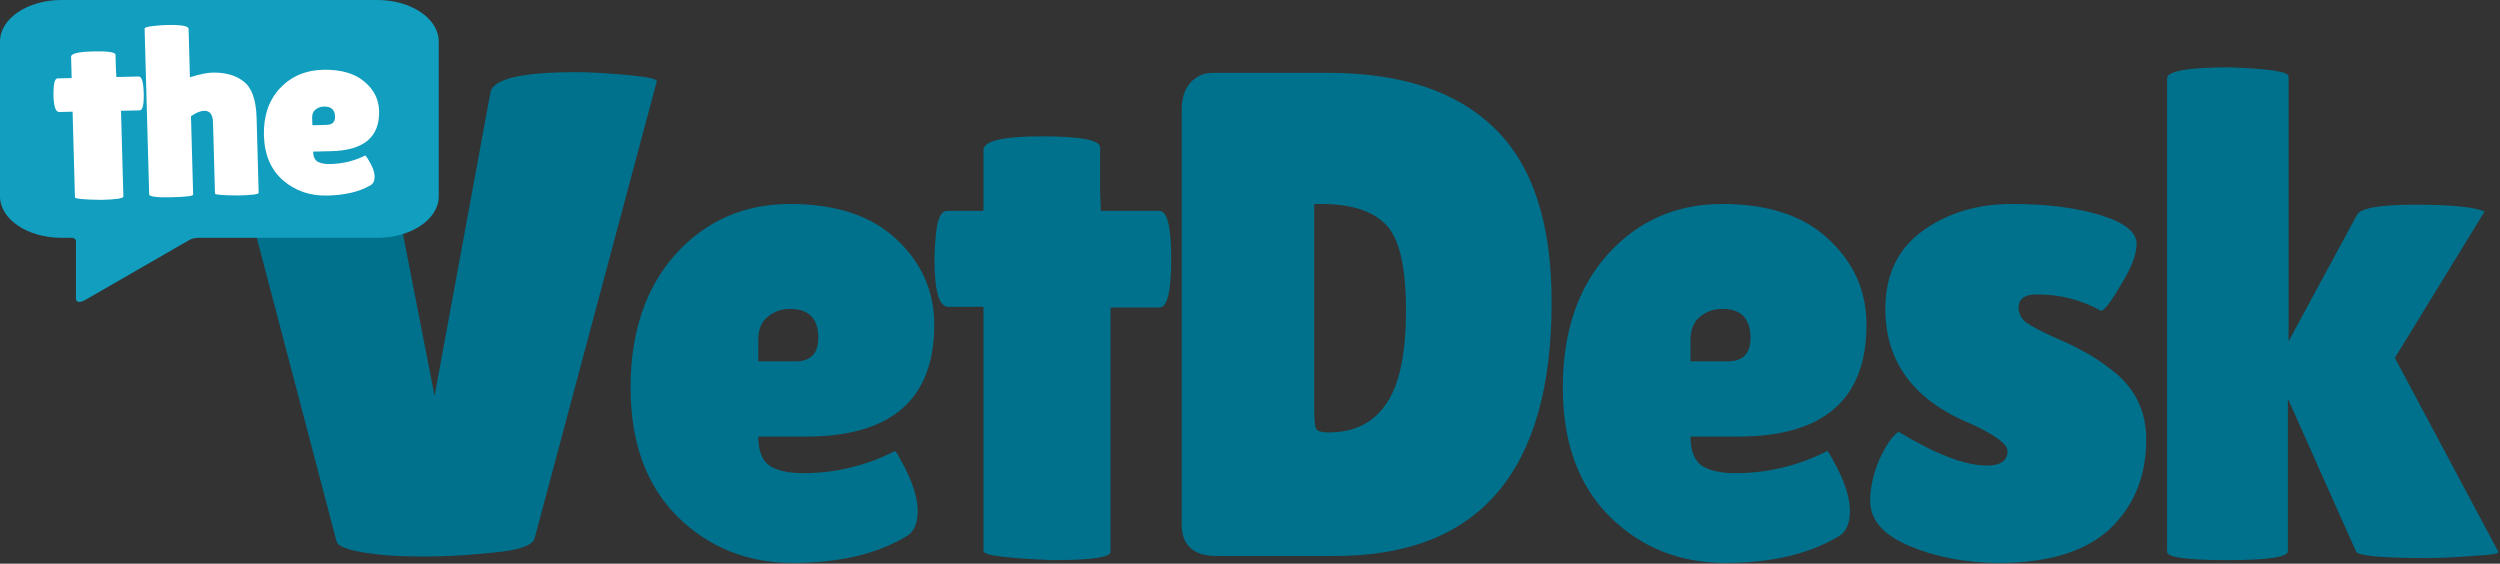 <svg xmlns="http://www.w3.org/2000/svg" width="652" height="147" viewBox="0 0 652 147" fill="none"><rect x="0" y="0" width="652" height="147" fill="#333333" stroke="none"/><path d="M565.176 20.44C565.176 18.52 570.636 17.56 581.556 17.56C591.756 17.92 596.856 18.7 596.856 19.9V89.02L614.676 56.08C615.516 54.28 620.616 53.38 629.976 53.38C639.336 53.38 645.336 53.98 647.976 55.18L624.576 93.34L651.576 143.92C651.816 144.4 649.536 144.76 644.736 145C640.056 145.36 636.156 145.54 633.036 145.54C621.516 145.54 615.336 145 614.496 143.92L596.676 103.96V143.74C596.676 145.3 591.396 146.08 580.836 146.08C570.396 146.08 565.176 145.36 565.176 143.92V20.44Z" fill="#00718C"></path><path d="M495.121 112.6C504.841 118.48 512.521 121.42 518.161 121.42C521.761 121.42 523.561 120.16 523.561 117.64C523.561 115.84 520.441 113.5 514.201 110.62C499.201 104.5 491.701 94.48 491.701 80.56C491.701 71.68 494.941 64.9 501.421 60.22C507.901 55.54 515.641 53.2 524.641 53.2C533.761 53.2 541.441 54.16 547.681 56.08C554.041 58 557.221 60.52 557.221 63.64C557.221 66.28 555.901 69.76 553.261 74.08C550.741 78.4 549.001 80.74 548.041 81.1C542.881 78.22 537.301 76.78 531.301 76.78C528.061 76.78 526.441 77.92 526.441 80.2C526.441 81.64 527.041 82.9 528.241 83.98C529.561 84.94 531.901 86.2 535.261 87.76C538.621 89.2 541.381 90.52 543.541 91.72C545.821 92.92 548.341 94.6 551.101 96.76C556.861 101.32 559.741 107.26 559.741 114.58C559.741 124.18 556.561 131.98 550.201 137.98C543.841 143.86 534.241 146.8 521.401 146.8C512.881 146.8 505.141 145.36 498.181 142.48C491.221 139.6 487.741 135.64 487.741 130.6C487.741 127.24 488.521 123.7 490.081 119.98C491.761 116.26 493.441 113.8 495.121 112.6Z" fill="#00718C"></path><path d="M479.042 140.14C471.482 144.58 461.762 146.8 449.882 146.8C438.002 146.8 427.982 142.78 419.822 134.74C411.662 126.58 407.582 115.36 407.582 101.08C407.582 86.68 411.482 75.1 419.282 66.34C427.202 57.58 437.162 53.2 449.162 53.2C461.162 53.2 470.402 56.26 476.882 62.38C483.482 68.5 486.782 75.94 486.782 84.7C486.782 104.14 475.622 113.86 453.302 113.86H440.882C440.882 117.46 441.842 119.98 443.762 121.42C445.802 122.74 448.742 123.4 452.582 123.4C460.982 123.4 468.962 121.48 476.522 117.64C476.642 117.52 477.182 118.36 478.142 120.16C481.022 125.32 482.462 129.7 482.462 133.3C482.462 136.78 481.322 139.06 479.042 140.14ZM456.542 88.12C456.542 83.08 454.082 80.56 449.162 80.56C446.882 80.56 444.902 81.28 443.222 82.72C441.662 84.04 440.882 86.02 440.882 88.66V94.24H450.602C454.562 94.24 456.542 92.2 456.542 88.12Z" fill="#00718C"></path><path d="M308.184 136.72V28.72C308.184 25.72 308.904 23.38 310.344 21.7C311.904 19.9 313.884 19 316.284 19H346.344C365.424 19 379.884 23.8 389.724 33.4C399.684 43 404.664 58.12 404.664 78.76C404.664 122.92 385.824 145 348.144 145H317.364C311.244 145 308.184 142.24 308.184 136.72ZM342.744 53.2V107.02C342.744 109.54 342.924 111.16 343.284 111.88C343.644 112.48 344.724 112.78 346.524 112.78C353.124 112.78 358.104 110.32 361.464 105.4C364.944 100.48 366.684 92.32 366.684 80.92C366.684 69.4 364.884 61.9 361.284 58.42C357.804 54.94 352.224 53.2 344.544 53.2H342.744Z" fill="#00718C"></path><path d="M289.614 143.92C289.614 145.36 284.574 146.08 274.494 146.08C262.494 145.6 256.494 144.82 256.494 143.74V80.02H247.314C244.914 80.02 243.714 75.88 243.714 67.6C243.714 65.44 243.894 62.8 244.254 59.68C244.734 56.56 245.634 55 246.954 55H256.494V39.16C256.494 36.76 261.534 35.56 271.614 35.56C281.814 35.56 286.914 36.52 286.914 38.44V49.96L287.094 55H302.394C304.434 55 305.454 59.2 305.454 67.6C305.454 76 304.434 80.2 302.394 80.2H289.614V143.92Z" fill="#00718C"></path><path d="M235.915 140.14C228.355 144.58 218.635 146.8 206.755 146.8C194.875 146.8 184.855 142.78 176.695 134.74C168.535 126.58 164.455 115.36 164.455 101.08C164.455 86.68 168.355 75.1 176.155 66.34C184.075 57.58 194.035 53.2 206.035 53.2C218.035 53.2 227.275 56.26 233.755 62.38C240.355 68.5 243.655 75.94 243.655 84.7C243.655 104.14 232.495 113.86 210.175 113.86H197.755C197.755 117.46 198.715 119.98 200.635 121.42C202.675 122.74 205.615 123.4 209.455 123.4C217.855 123.4 225.835 121.48 233.395 117.64C233.515 117.52 234.055 118.36 235.015 120.16C237.895 125.32 239.335 129.7 239.335 133.3C239.335 136.78 238.195 139.06 235.915 140.14ZM213.415 88.12C213.415 83.08 210.955 80.56 206.035 80.56C203.755 80.56 201.775 81.28 200.095 82.72C198.535 84.04 197.755 86.02 197.755 88.66V94.24H207.475C211.435 94.24 213.415 92.2 213.415 88.12Z" fill="#00718C"></path><path d="M56.279 21.34C56.279 20.74 58.859 20.2 64.019 19.72C69.299 19.12 73.619 18.82 76.979 18.82C90.299 18.82 97.259 20.56 97.859 24.04L113.339 103.24L127.919 24.04C128.639 20.56 136.079 18.82 150.239 18.82C153.719 18.82 158.099 19.06 163.379 19.54C168.659 20.02 171.299 20.56 171.299 21.16L139.439 140.32C138.959 142.24 135.419 143.5 128.819 144.1C118.619 145.18 109.319 145.42 100.919 144.82C92.639 144.1 88.259 142.9 87.779 141.22L56.279 21.34Z" fill="#00718C"></path><path d="M114.423 10.834V51.187C114.423 57.172 107.251 62.023 98.403 62.023H51.733C50.837 62.023 49.965 62.245 49.253 62.656L22.476 78.088C20.702 79.143 19.82 78.834 19.807 77.863V62.806C19.793 62.587 19.664 62.383 19.449 62.236C19.235 62.089 18.952 62.013 18.663 62.023H16.019C7.172 62.023 0 57.172 0 51.187L0 10.834C0 4.851 7.172 0 16.019 0L98.403 0C107.251 0 114.423 4.851 114.423 10.834Z" fill="#119EBF"></path><path d="M96.455 48.411C93.616 50.034 89.931 50.899 85.402 51.004C80.872 51.109 77.013 49.789 73.824 47.043C70.634 44.255 68.971 40.359 68.833 35.353C68.694 30.306 70.069 26.212 72.959 23.072C75.894 19.931 79.649 18.308 84.224 18.201C88.799 18.095 92.352 19.085 94.882 21.173C97.457 23.26 98.787 25.838 98.871 28.909C99.059 35.723 94.898 39.229 86.388 39.427L81.653 39.538C81.687 40.8 82.078 41.674 82.823 42.162C83.614 42.607 84.741 42.812 86.205 42.778C89.408 42.703 92.432 41.959 95.278 40.546C95.322 40.503 95.536 40.793 95.919 41.415C97.067 43.199 97.659 44.721 97.693 45.983C97.727 47.203 97.314 48.012 96.455 48.411ZM87.375 30.376C87.326 28.609 86.364 27.748 84.488 27.791C83.619 27.812 82.871 28.082 82.244 28.601C81.662 29.078 81.384 29.779 81.409 30.704L81.463 32.66L85.169 32.574C86.679 32.539 87.414 31.806 87.375 30.376Z" fill="white"></path><path d="M50.373 50.746C50.383 51.124 48.467 51.358 44.624 51.448C40.826 51.536 38.92 51.286 38.903 50.697L37.714 7.477C37.706 7.182 38.409 6.956 39.824 6.796C41.239 6.637 42.427 6.546 43.387 6.524C47.231 6.435 49.163 6.769 49.184 7.526L49.531 20.145C52.073 19.37 54.008 18.967 55.335 18.936C58.812 18.855 61.581 19.654 63.641 21.332C65.701 22.967 66.794 26.099 66.922 30.726L67.46 50.285C67.47 50.664 65.691 50.894 62.123 50.977C58.093 50.945 56.074 50.781 56.066 50.487L55.555 31.937C55.498 29.876 54.738 28.863 53.274 28.896C52.267 28.92 51.113 29.389 49.81 30.303L50.373 50.746Z" fill="white"></path><path d="M32.177 51.232C32.191 51.737 30.276 52.034 26.433 52.123C21.853 52.062 19.558 51.841 19.547 51.463L18.933 29.127L15.432 29.209C14.518 29.23 14.02 27.789 13.94 24.887C13.919 24.13 13.962 23.203 14.07 22.106C14.223 21.008 14.551 20.453 15.054 20.442L18.691 20.357L18.538 14.805C18.515 13.963 20.425 13.498 24.268 13.409C28.157 13.318 30.111 13.609 30.13 14.283L30.241 18.32L30.358 20.086L36.192 19.95C36.969 19.932 37.399 21.395 37.48 24.339C37.561 27.284 37.212 28.765 36.435 28.783L31.562 28.896L32.177 51.232Z" fill="white"></path></svg>